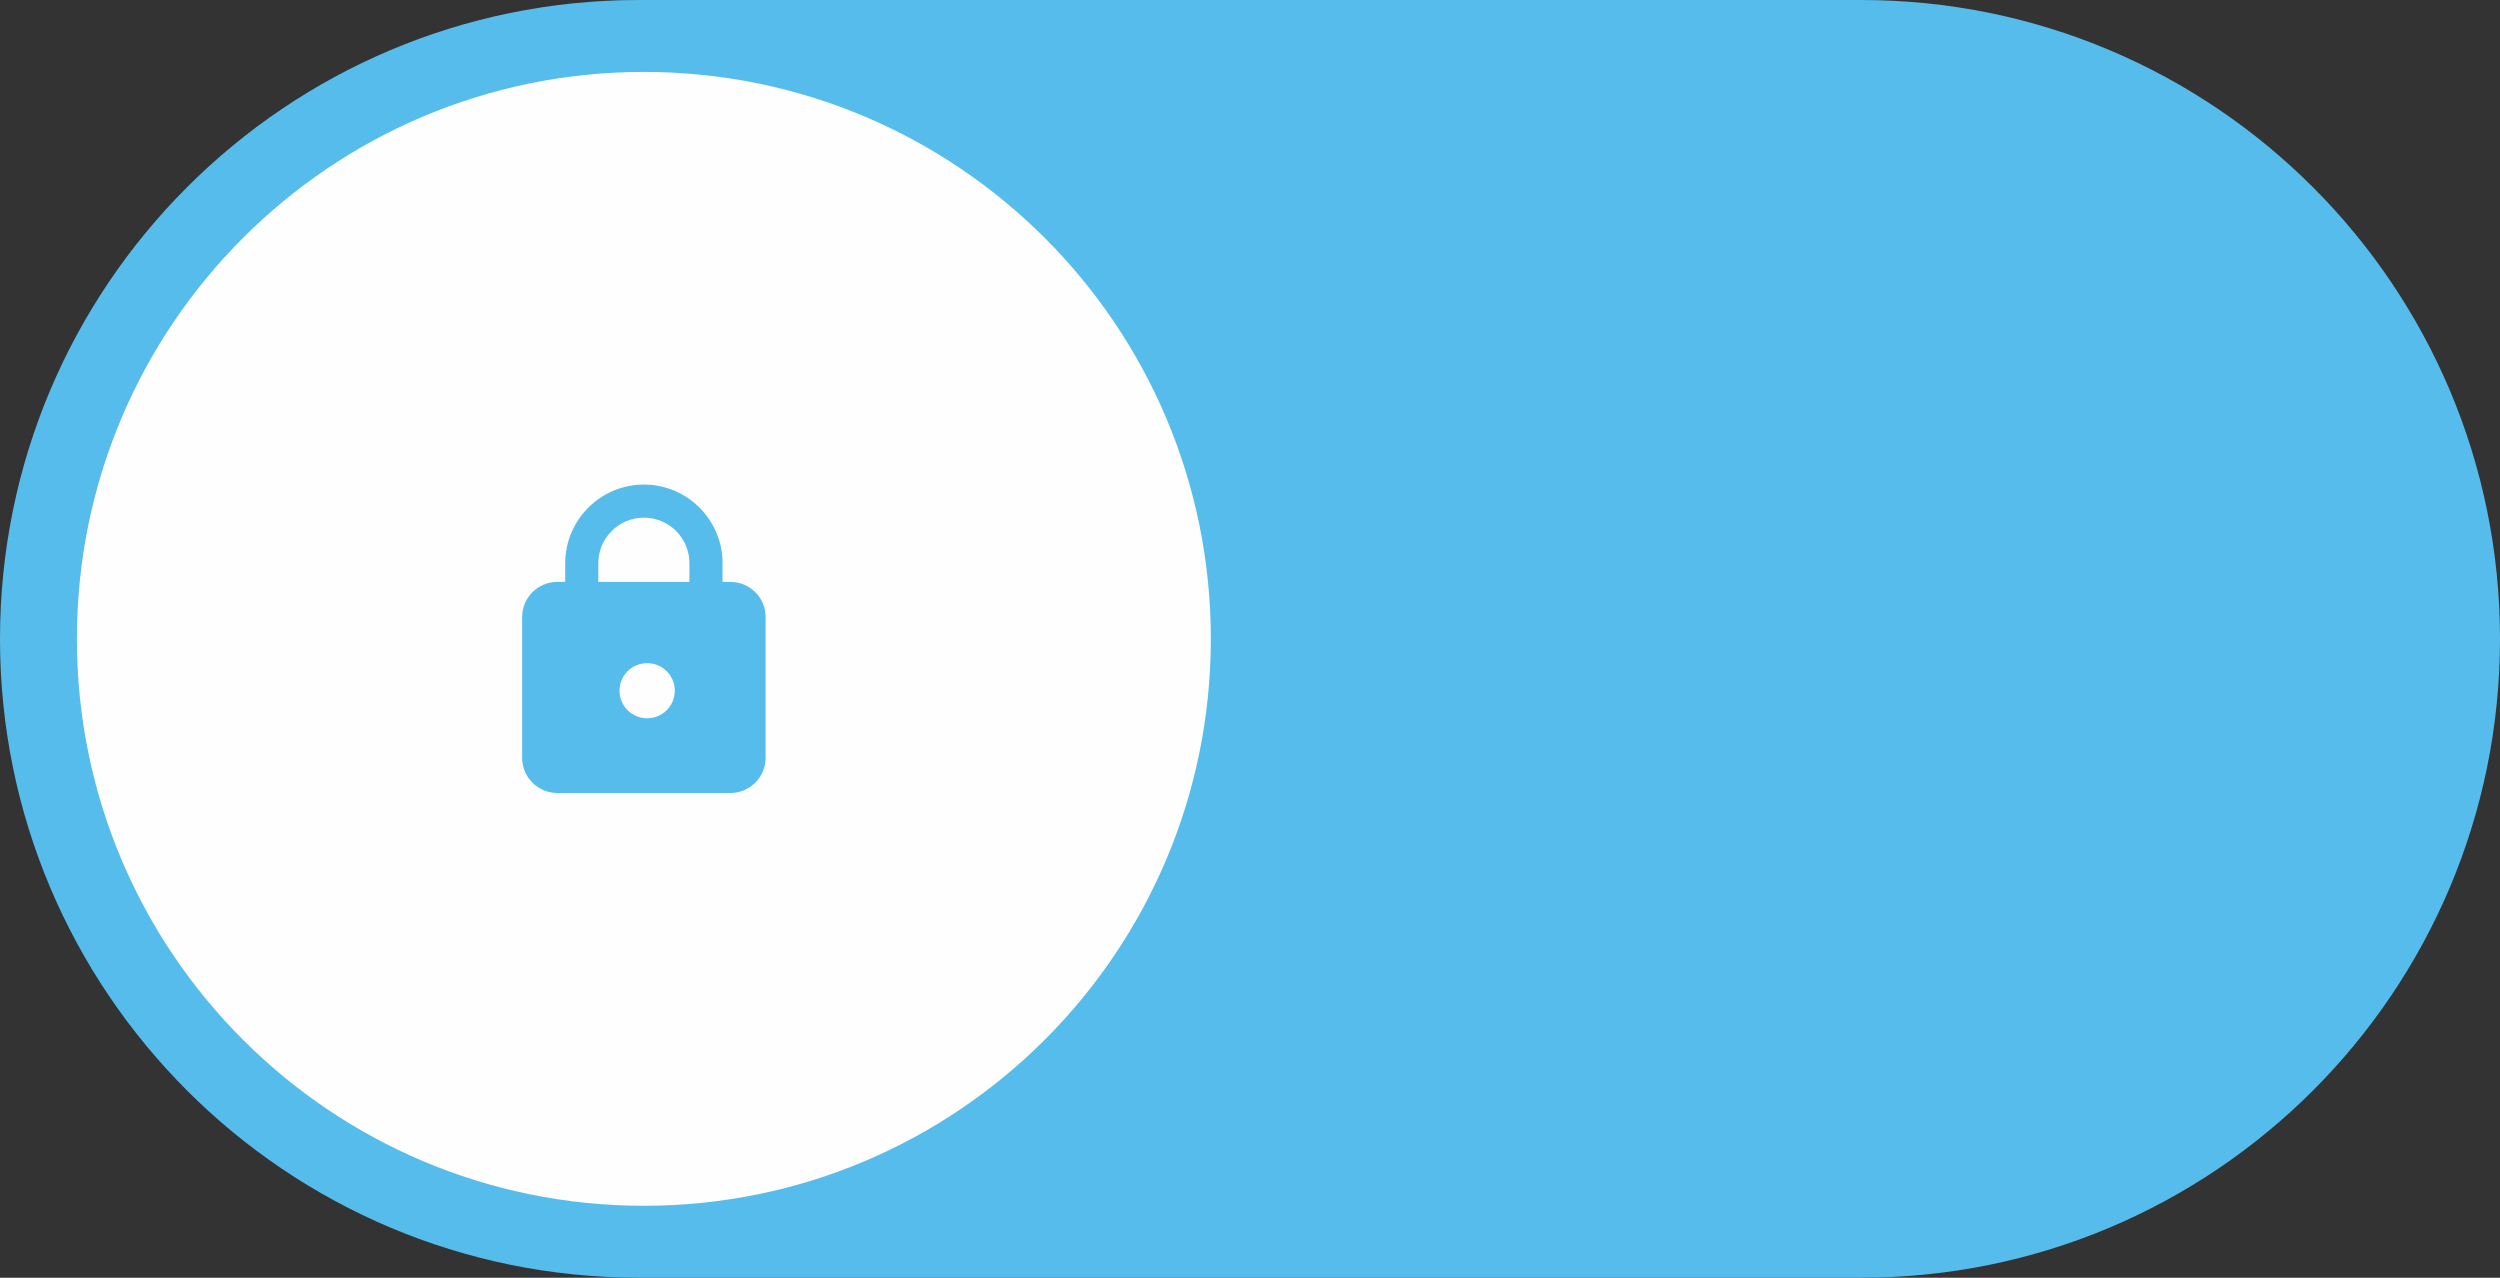 <?xml version="1.0" encoding="UTF-8" standalone="no"?>
<!-- Creator: CorelDRAW 2018 (评估? -->

<svg
   xmlns:dc="http://purl.org/dc/elements/1.1/"
   xmlns:cc="http://creativecommons.org/ns#"
   xmlns:rdf="http://www.w3.org/1999/02/22-rdf-syntax-ns#"
   xmlns:svg="http://www.w3.org/2000/svg"
   xmlns="http://www.w3.org/2000/svg"
   xmlns:sodipodi="http://sodipodi.sourceforge.net/DTD/sodipodi-0.dtd"
   xmlns:inkscape="http://www.inkscape.org/namespaces/inkscape"
   xml:space="preserve"
   width="191.603"
   height="97.925"
   version="1.1"
   style="fill-rule:evenodd"
   viewBox="0 0 5407.45 2763.66"
   id="svg2"
   inkscape:version="0.48.3.1 r9886"
   sodipodi:docname="10OFF.svg"><rect x="0" y="0" width="5407.45" height="2763.66" fill="#333333" stroke="none"/><sodipodi:namedview
   pagecolor="#ffffff"
   bordercolor="#666666"
   borderopacity="1"
   objecttolerance="10"
   gridtolerance="10"
   guidetolerance="10"
   inkscape:pageopacity="0"
   inkscape:pageshadow="2"
   inkscape:window-width="1920"
   inkscape:window-height="1017"
   id="namedview16"
   showgrid="false"
   fit-margin-top="0"
   fit-margin-left="0"
   fit-margin-right="0"
   fit-margin-bottom="0"
   inkscape:zoom="10.148731"
   inkscape:cx="76.567598"
   inkscape:cy="31.177908"
   inkscape:window-x="-8"
   inkscape:window-y="-8"
   inkscape:window-maximized="1"
   inkscape:current-layer="svg2" />
 <defs
   id="defs4">
  <style
   type="text/css"
   id="style6">
   
    .fil1 {fill:#FEFEFE}
    .fil0 {fill:#55BCEC}
    .fil2 {fill:#55BCEC;fill-rule:nonzero}
   
  </style>
 
  
  
  
  
 </defs>
 <g
   id="shape"
   inkscape:label="#g3001"><path
     class="fil0"
     d="m 1381.9,2763.66 2643.72,0 c 763.05,0 1381.83,-618.42 1381.83,-1381.83 C 5407.45,618.77 4788.67,0 4025.62,0 l -2643.72,0 C 618.7,0 -1.3919578e-4,618.77 -1.3919578e-4,1381.83 -1.3919578e-4,2145.24 618.7,2763.66 1381.9,2763.66 z"
     id="path10"
     inkscape:connector-curvature="0"
     style="fill:#55bcec" /></g><g
   id="light"
   inkscape:label="#g3004"><path
     class="fil1"
     d="m 166.33,1381.83 c 0,-677.34 549.03,-1226.26 1226.33,-1226.26 677.33,0 1226.36,548.92 1226.36,1226.26 0,677.33 -549.03,1226.25 -1226.36,1226.25 -677.3,0 -1226.33,-548.92 -1226.33,-1226.25 z"
     id="path12"
     inkscape:connector-curvature="0"
     style="fill:#fefefe" /></g><g
   id="dark"
   inkscape:label="#g2998"><path
     class="fil2"
     d="m 1399.75,1553.63 c -32.98,0 -59.73,-26.46 -59.73,-59.62 0,-33.16 26.75,-59.62 59.73,-59.62 33.02,0 59.8,26.46 59.8,59.62 0,33.16 -26.78,59.62 -59.8,59.62 z m -105.62,-335.49 c 0,-27.17 11.08,-51.86 28.93,-69.5 17.85,-17.99 42.47,-28.93 69.6,-28.93 33.97,0 63.99,17.29 81.7,43.39 10.66,15.88 16.83,34.93 16.83,55.04 l 0,40.57 -197.06,0 0,-40.57 z m 285.85,40.57 -17.14,0 0,-40.57 c 0,-46.92 -19.09,-89.26 -49.92,-120.3 -30.83,-30.69 -73.34,-49.74 -120.26,-49.74 -58.63,0 -110.46,29.98 -141.04,75.14 -18.35,27.16 -29.11,59.97 -29.11,94.9 l 0,40.57 -17.14,0 c -41.98,0 -75.99,33.86 -75.99,75.84 l 0,304.45 c 0,41.98 34.01,76.2 75.99,76.2 l 374.61,0 c 41.95,0 75.96,-34.22 75.96,-76.2 l 0,-304.45 c 0,-41.98 -34.01,-75.84 -75.96,-75.84 z"
     id="path14"
     inkscape:connector-curvature="0"
     style="fill:#55bcec;fill-rule:nonzero" /></g>
</svg>
